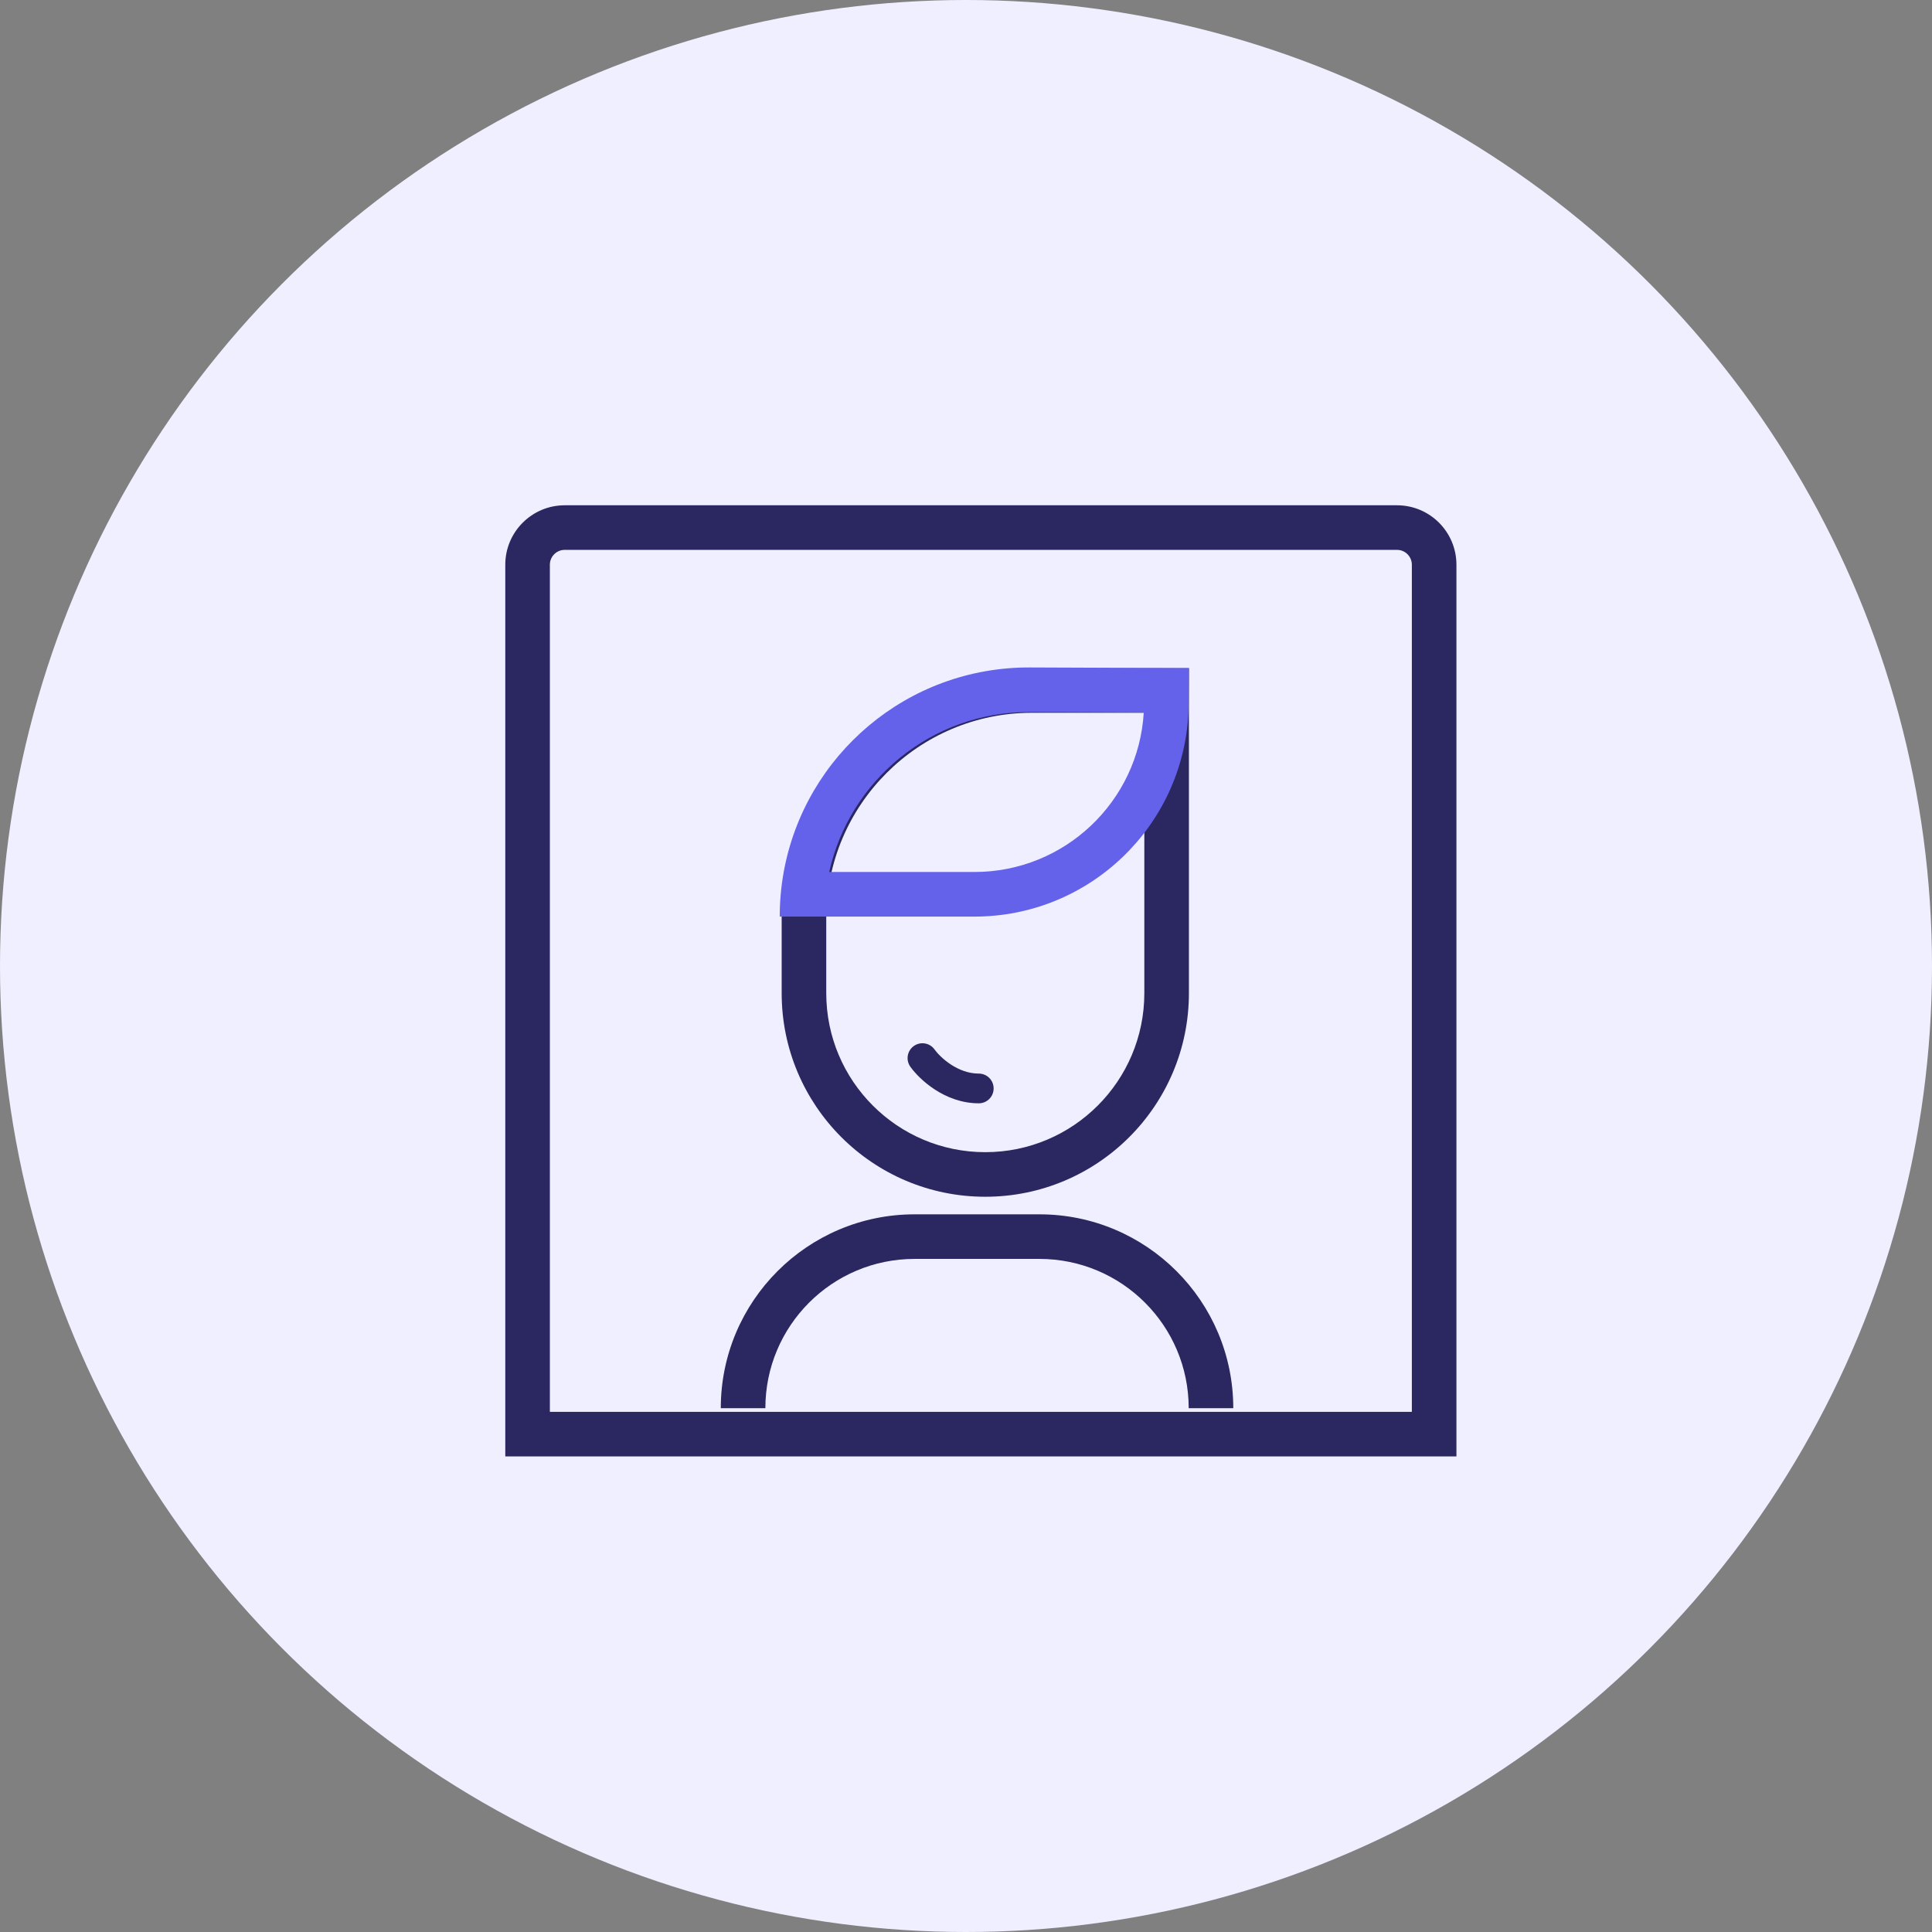 <?xml version="1.0" encoding="UTF-8"?> <svg xmlns="http://www.w3.org/2000/svg" width="105" height="105" viewBox="0 0 105 105" fill="none"><rect x="0" y="0" width="105" height="105" fill="#808080" stroke="none"/><circle cx="52.5" cy="52.5" r="52.5" fill="#F0EFFF"></circle><path fill-rule="evenodd" clip-rule="evenodd" d="M75.923 29.884H30.692C30.246 29.884 29.884 30.246 29.884 30.692V76.731H76.731V30.692C76.731 30.246 76.369 29.884 75.923 29.884ZM30.692 27.461H75.923C77.707 27.461 79.154 28.908 79.154 30.692V79.154H27.461V30.692C27.461 28.908 28.908 27.461 30.692 27.461Z" fill="#2B2761"></path><path fill-rule="evenodd" clip-rule="evenodd" d="M49.664 56.849C50.027 56.59 50.532 56.674 50.791 57.037C50.929 57.231 51.245 57.572 51.687 57.86C52.124 58.144 52.64 58.347 53.195 58.347C53.641 58.347 54.002 58.709 54.002 59.155C54.002 59.601 53.641 59.962 53.195 59.962C52.242 59.962 51.424 59.616 50.806 59.214C50.192 58.814 49.73 58.331 49.476 57.976C49.217 57.613 49.301 57.108 49.664 56.849Z" fill="#2B2761"></path><path fill-rule="evenodd" clip-rule="evenodd" d="M39.173 76.532C39.173 70.713 43.89 65.996 49.709 65.996H56.49C62.309 65.996 67.026 70.713 67.026 76.532H64.603C64.603 72.051 60.971 68.419 56.49 68.419H49.709C45.228 68.419 41.596 72.051 41.596 76.532H39.173Z" fill="#2B2761"></path><path fill-rule="evenodd" clip-rule="evenodd" d="M62.192 38.738H56.089C49.912 38.738 44.905 43.745 44.905 49.922V53.974C44.905 58.748 48.775 62.618 53.548 62.618C58.322 62.618 62.192 58.748 62.192 53.974V38.738ZM56.089 36.315C48.574 36.315 42.482 42.407 42.482 49.922V53.974C42.482 60.086 47.436 65.041 53.548 65.041C59.66 65.041 64.615 60.086 64.615 53.974V36.315H56.089Z" fill="#2B2761"></path><path fill-rule="evenodd" clip-rule="evenodd" d="M42.377 49.815H52.958C59.195 49.815 64.294 44.908 64.587 38.732C64.595 38.577 64.599 38.42 64.6 38.262L64.615 36.309L55.971 36.275C49.299 36.248 43.739 41.05 42.593 47.391C42.451 48.178 42.377 48.987 42.377 49.815ZM45.065 47.391H52.958C57.861 47.391 61.876 43.562 62.161 38.723L55.961 38.698C50.636 38.676 46.174 42.401 45.065 47.391Z" fill="#6462EA"></path></svg> 